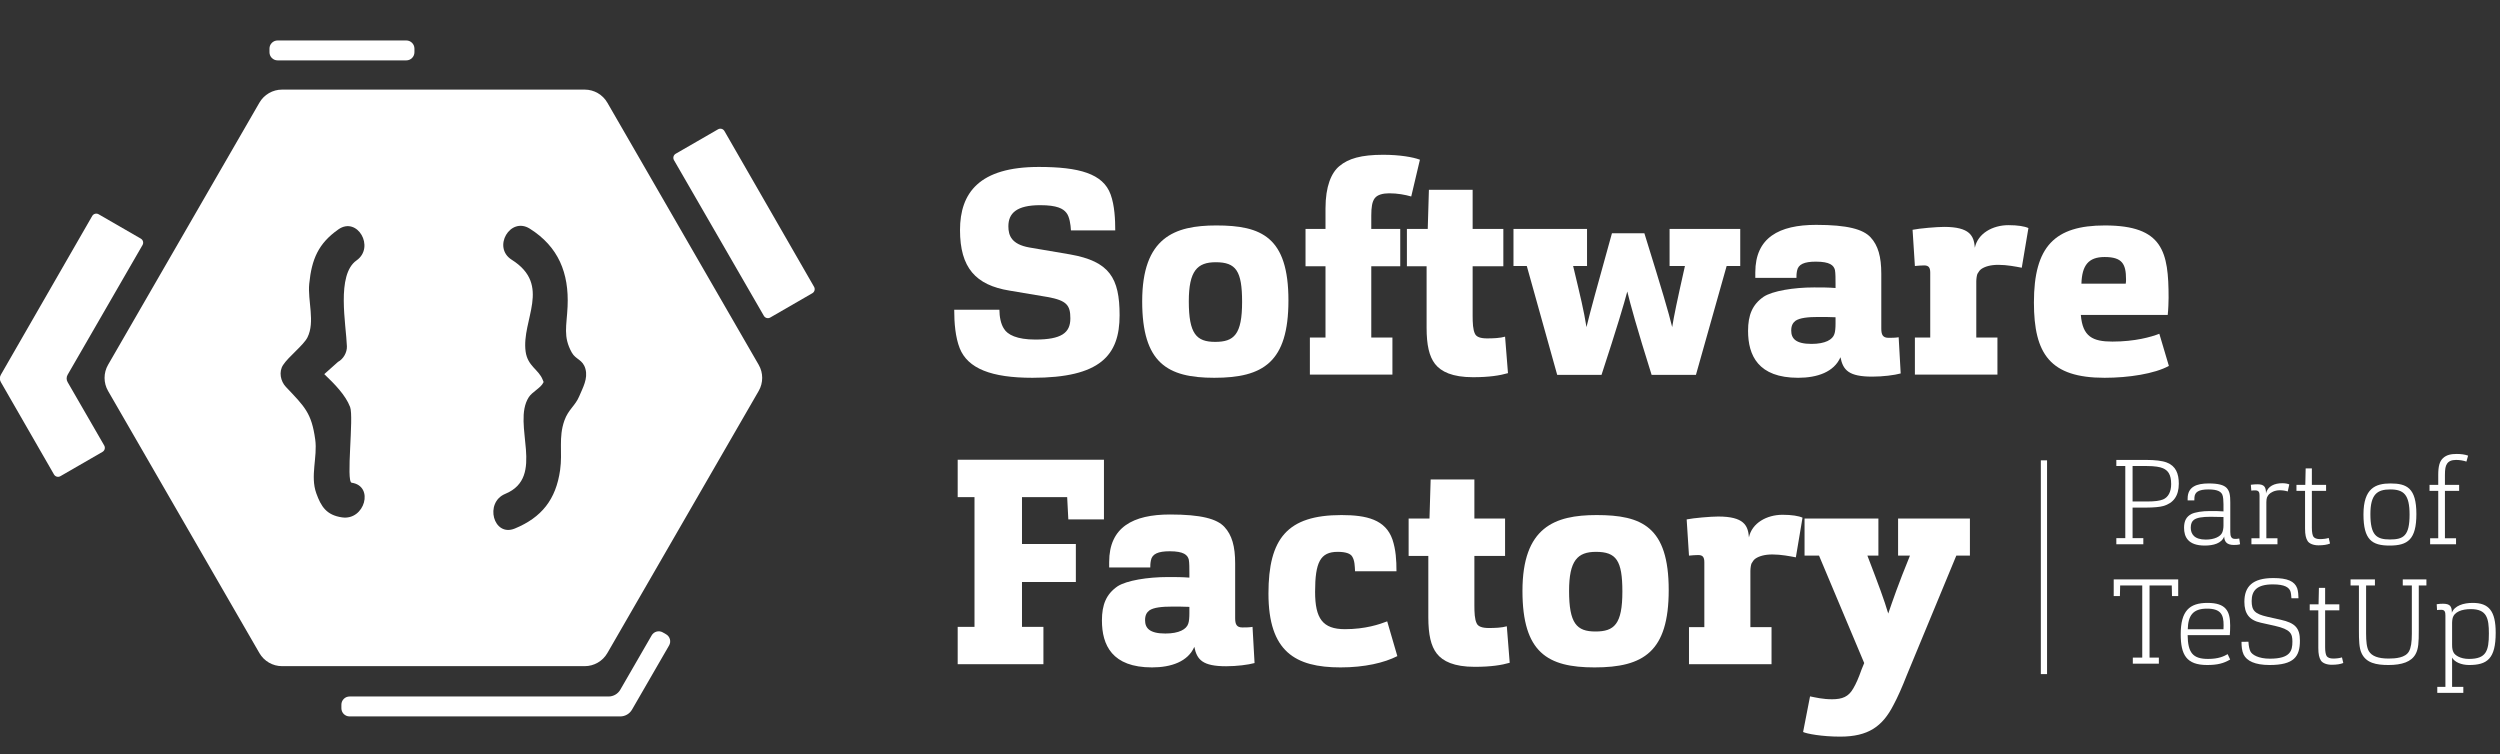 <?xml version="1.0" encoding="UTF-8" standalone="no"?>
<!DOCTYPE svg PUBLIC "-//W3C//DTD SVG 1.1//EN" "http://www.w3.org/Graphics/SVG/1.1/DTD/svg11.dtd">
<svg width="100%" height="100%" viewBox="0 0 1555 469" version="1.1" xmlns="http://www.w3.org/2000/svg" xmlns:xlink="http://www.w3.org/1999/xlink" xml:space="preserve" xmlns:serif="http://www.serif.com/" style="fill-rule:evenodd;clip-rule:evenodd;stroke-linejoin:round;stroke-miterlimit:2;">
    <rect x="0" y="0" width="1555" height="469" fill="#333333" stroke="none"/>
    <g id="Software-Factory-Logo" serif:id="Software Factory Logo" transform="matrix(1.745,0,0,1.745,-3484.93,-384.009)">
        <g id="Name">
            <g id="Laborname" transform="matrix(0.628,0,0,0.628,1471.21,-258.697)">
                <path d="M1379,938.154C1379,945.716 1379.66,953.771 1382.12,960.017C1386.73,971.524 1400.04,976.785 1423.39,976.785C1461.85,976.785 1472.87,964.127 1472.87,941.277C1472.87,920.071 1467.11,910.702 1444.76,906.756L1421.58,902.811C1411.55,901.003 1409.74,896.071 1409.74,890.811C1409.74,883.414 1414.35,878.811 1427.82,878.811C1437.36,878.811 1440.81,880.783 1442.62,883.085C1444.43,885.222 1445.09,889.825 1445.25,893.112L1470.4,893.112C1470.4,887.194 1470.07,878.975 1467.77,872.728C1463.5,860.893 1449.85,857.112 1427,857.112C1393.3,857.112 1382.29,871.742 1382.29,892.948C1382.29,914.318 1391.17,924.181 1410.4,927.304L1431.93,930.921C1442.95,932.894 1444.92,935.688 1444.92,943.085C1444.92,951.305 1439.82,955.086 1425.03,955.086C1414.51,955.086 1409.25,952.291 1407.28,949.003C1405.47,946.373 1404.65,942.099 1404.65,938.154L1379,938.154Z" style="fill:white;fill-rule:nonzero;"/>
                <path d="M1568.7,932.894C1568.7,896.893 1553.41,890.318 1527.77,890.318C1503.93,890.318 1485.69,897.222 1485.69,933.387C1485.69,968.401 1499.99,976.785 1526.62,976.785C1554.4,976.785 1568.7,967.908 1568.7,932.894ZM1542.4,933.715C1542.4,952.291 1537.8,956.401 1527.11,956.401C1516.43,956.401 1512.15,951.798 1512.15,933.387C1512.15,916.126 1516.92,911.195 1527.44,911.195C1538.95,911.195 1542.4,916.126 1542.4,933.715Z" style="fill:white;fill-rule:nonzero;"/>
                <path d="M1627.72,974.976L1627.72,953.935L1615.72,953.935L1615.72,913.496L1632.16,913.496L1632.16,892.29L1615.72,892.29L1615.72,884.729C1615.72,879.961 1616.21,876.838 1617.69,874.865C1619.17,872.893 1622.29,872.071 1625.91,872.071C1630.68,872.071 1634.95,872.893 1638.4,873.879L1643.33,853.002C1639.39,851.523 1631.83,850.208 1622.46,850.208C1609.96,850.208 1602.73,852.345 1597.63,856.619C1593.03,860.4 1589.74,868.126 1589.74,880.619L1589.74,892.29L1578.4,892.29L1578.4,913.496L1589.74,913.496L1589.74,953.935L1580.87,953.935L1580.87,974.976L1627.72,974.976Z" style="fill:white;fill-rule:nonzero;"/>
                <path d="M1693.31,974.154L1691.66,953.442C1688.87,954.264 1684.92,954.428 1681.47,954.428C1677.69,954.428 1675.39,953.606 1674.57,951.798C1673.42,949.497 1673.25,945.716 1673.25,941.442L1673.25,913.496L1690.68,913.496L1690.68,892.29L1673.25,892.29L1673.25,870.098L1648.43,870.098L1647.77,892.29L1635.94,892.29L1635.94,913.496L1647.12,913.496L1647.12,948.346C1647.12,958.209 1648.59,964.62 1651.88,968.894C1655.33,973.332 1661.75,976.456 1673.42,976.456C1682.79,976.456 1688.7,975.469 1693.31,974.154Z" style="fill:white;fill-rule:nonzero;"/>
                <path d="M1825.14,913.332L1825.14,892.29L1785.03,892.29L1785.03,913.332L1793.75,913.332C1788.98,934.537 1787.66,941.113 1786.51,948.017C1784.38,939.305 1781.09,928.126 1770.73,894.756L1752.32,894.756C1743.12,927.962 1740.49,937.332 1737.86,948.017C1736.38,938.647 1734.57,931.25 1730.29,913.332L1738.18,913.332L1738.18,892.29L1696.43,892.29L1696.43,913.332L1703.99,913.332L1721.25,975.141L1746.4,975.141C1755.12,948.51 1759.23,934.702 1761.03,927.798C1762.68,934.702 1766.46,948.51 1774.84,975.141L1799.99,975.141L1817.42,913.332L1825.14,913.332Z" style="fill:white;fill-rule:nonzero;"/>
                <path d="M1882.02,965.113C1883.5,972.51 1886.79,976.127 1900.1,976.127C1906.19,976.127 1912.6,975.305 1916.21,974.319L1915.06,953.771C1913.26,954.099 1910.95,954.099 1909.31,954.099C1906.02,954.099 1905.2,952.291 1905.2,948.839L1905.2,917.77C1905.2,908.071 1903.39,901.66 1899.12,897.058C1894.84,892.455 1885.97,889.989 1868.21,889.989C1847.17,889.989 1833.69,897.222 1833.69,916.948L1833.69,920.071L1857.04,920.071C1857.04,919.085 1857.04,917.77 1857.36,916.126C1858.02,912.345 1861.47,910.866 1868.05,910.866C1876.1,910.866 1878.24,913.003 1878.9,915.633C1879.23,917.441 1879.23,920.565 1879.23,923.359L1879.23,925.825C1875.12,925.496 1871.5,925.496 1867.06,925.496C1855.39,925.496 1843.56,927.469 1838.46,930.757C1832.05,935.195 1829.58,941.113 1829.58,950.154C1829.58,964.127 1835.34,976.785 1858.02,976.785C1868.87,976.785 1878.4,973.497 1882.02,965.113ZM1879.23,942.428L1879.23,946.044C1879.23,948.346 1879.06,950.647 1878.57,951.962C1877.58,955.086 1873.47,957.551 1865.58,957.551C1856.54,957.551 1854.08,954.428 1854.08,949.99C1854.08,947.031 1855.06,945.551 1856.54,944.401C1859.01,942.757 1863.61,942.264 1869.53,942.264C1872.16,942.264 1876.27,942.264 1879.23,942.428Z" style="fill:white;fill-rule:nonzero;"/>
                <path d="M1971.12,974.976L1971.12,953.935L1959.12,953.935L1959.12,922.044C1959.12,920.565 1959.45,918.428 1959.78,917.77C1960.43,916.619 1961.09,915.633 1962.08,914.976C1964.05,913.66 1967.17,912.674 1971.61,912.674C1976.54,912.674 1981.48,913.66 1984.93,914.318L1988.71,891.797C1986.57,890.811 1982.63,890.153 1977.37,890.153C1968.32,890.153 1959.94,894.92 1958.3,902.975C1957.8,896.236 1955.5,891.14 1940.87,891.14C1936.76,891.14 1926.9,891.962 1922.95,892.783L1924.27,913.332C1925.91,913.167 1928.21,913.003 1929.53,913.003C1932.16,913.003 1932.98,914.318 1932.98,917.113L1932.98,953.935L1924.27,953.935L1924.27,974.976L1971.12,974.976Z" style="fill:white;fill-rule:nonzero;"/>
                <path d="M2018.46,941.113L2067.78,941.113C2068.11,938.154 2068.27,933.387 2068.27,931.414C2068.27,905.277 2065.15,890.318 2032.11,890.318C2003.67,890.318 1991.83,902.153 1991.83,934.044C1991.83,963.305 2001.04,976.785 2031.94,976.785C2045.59,976.785 2060.38,974.483 2068.43,970.045L2063.01,951.798C2058.41,953.606 2049.2,956.236 2036.38,956.236C2025.2,956.236 2019.45,953.442 2018.46,941.113ZM2018.79,923.359C2019.12,913.003 2022.74,908.236 2031.94,908.236C2041.97,908.236 2044.11,912.181 2044.11,920.893C2044.11,921.551 2044.11,922.702 2043.94,923.359L2018.79,923.359Z" style="fill:white;fill-rule:nonzero;"/>
                <path d="M1429.63,1139.36L1429.63,1118.16L1417.47,1118.16L1417.47,1092.68L1448.04,1092.68L1448.04,1071.14L1417.47,1071.14L1417.47,1044.51L1443.11,1044.51L1443.77,1057.17L1463.99,1057.17L1463.99,1023.31L1380.97,1023.31L1380.97,1044.51L1390.51,1044.51L1390.51,1118.16L1380.97,1118.16L1380.97,1139.36L1429.63,1139.36Z" style="fill:white;fill-rule:nonzero;"/>
                <path d="M1515.28,1129.5C1516.76,1136.9 1520.05,1140.51 1533.36,1140.51C1539.44,1140.51 1545.85,1139.69 1549.47,1138.7L1548.32,1118.16C1546.51,1118.49 1544.21,1118.49 1542.57,1118.49C1539.28,1118.49 1538.46,1116.68 1538.46,1113.23L1538.46,1082.16C1538.46,1072.46 1536.65,1066.05 1532.37,1061.44C1528.1,1056.84 1519.22,1054.38 1501.47,1054.38C1480.43,1054.38 1466.95,1061.61 1466.95,1081.33L1466.95,1084.46L1490.29,1084.46C1490.29,1083.47 1490.29,1082.16 1490.62,1080.51C1491.28,1076.73 1494.73,1075.25 1501.31,1075.25C1509.36,1075.25 1511.5,1077.39 1512.15,1080.02C1512.48,1081.83 1512.48,1084.95 1512.48,1087.75L1512.48,1090.21C1508.37,1089.88 1504.76,1089.88 1500.32,1089.88C1488.65,1089.88 1476.81,1091.85 1471.71,1095.14C1465.3,1099.58 1462.84,1105.5 1462.84,1114.54C1462.84,1128.51 1468.59,1141.17 1491.28,1141.17C1502.13,1141.17 1511.66,1137.88 1515.28,1129.5ZM1512.48,1106.81L1512.48,1110.43C1512.48,1112.73 1512.32,1115.03 1511.83,1116.35C1510.84,1119.47 1506.73,1121.94 1498.84,1121.94C1489.8,1121.94 1487.33,1118.81 1487.33,1114.38C1487.33,1111.42 1488.32,1109.94 1489.8,1108.79C1492.26,1107.14 1496.87,1106.65 1502.78,1106.65C1505.41,1106.65 1509.52,1106.65 1512.48,1106.81Z" style="fill:white;fill-rule:nonzero;"/>
                <path d="M1583.83,1098.27C1583.83,1081.5 1586.79,1075.58 1596.65,1075.58C1601.25,1075.58 1603.88,1076.57 1604.87,1078.21C1606.35,1080.51 1606.35,1083.8 1606.51,1086.59L1630.02,1086.59C1630.02,1080.35 1629.69,1074.43 1627.72,1068.51C1623.77,1057.33 1613.25,1054.7 1598.79,1054.7C1568.05,1054.7 1557.36,1068.02 1557.36,1099.25C1557.36,1132.13 1572.48,1141.17 1598.29,1141.17C1611.94,1141.17 1623.11,1138.54 1630.51,1134.76L1624.76,1115.03C1620.48,1116.68 1612.43,1119.47 1600.76,1119.47C1588.1,1119.47 1583.83,1113.39 1583.83,1098.27Z" style="fill:white;fill-rule:nonzero;"/>
                <path d="M1694.29,1138.54L1692.65,1117.83C1689.86,1118.65 1685.91,1118.81 1682.46,1118.81C1678.68,1118.81 1676.38,1117.99 1675.55,1116.18C1674.4,1113.88 1674.24,1110.1 1674.24,1105.83L1674.24,1077.88L1691.66,1077.88L1691.66,1056.68L1674.24,1056.68L1674.24,1034.48L1649.42,1034.48L1648.76,1056.68L1636.92,1056.68L1636.92,1077.88L1648.1,1077.88L1648.1,1112.73C1648.1,1122.6 1649.58,1129.01 1652.87,1133.28C1656.32,1137.72 1662.73,1140.84 1674.4,1140.84C1683.77,1140.84 1689.69,1139.86 1694.29,1138.54Z" style="fill:white;fill-rule:nonzero;"/>
                <path d="M1784.54,1097.28C1784.54,1061.28 1769.25,1054.7 1743.61,1054.7C1719.77,1054.7 1701.53,1061.61 1701.53,1097.77C1701.53,1132.79 1715.83,1141.17 1742.46,1141.17C1770.24,1141.17 1784.54,1132.29 1784.54,1097.28ZM1758.24,1098.1C1758.24,1116.68 1753.64,1120.79 1742.95,1120.79C1732.27,1120.79 1727.99,1116.18 1727.99,1097.77C1727.99,1080.51 1732.76,1075.58 1743.28,1075.58C1754.79,1075.58 1758.24,1080.51 1758.24,1098.1Z" style="fill:white;fill-rule:nonzero;"/>
                <path d="M1842.9,1139.36L1842.9,1118.32L1830.9,1118.32L1830.9,1086.43C1830.9,1084.95 1831.23,1082.81 1831.56,1082.16C1832.21,1081.01 1832.87,1080.02 1833.86,1079.36C1835.83,1078.05 1838.95,1077.06 1843.39,1077.06C1848.32,1077.06 1853.25,1078.05 1856.71,1078.7L1860.49,1056.18C1858.35,1055.2 1854.4,1054.54 1849.14,1054.54C1840.1,1054.54 1831.72,1059.31 1830.08,1067.36C1829.58,1060.62 1827.28,1055.53 1812.65,1055.53C1808.54,1055.53 1798.68,1056.35 1794.73,1057.17L1796.05,1077.72C1797.69,1077.55 1799.99,1077.39 1801.31,1077.39C1803.94,1077.39 1804.76,1078.7 1804.76,1081.5L1804.76,1118.32L1796.05,1118.32L1796.05,1139.36L1842.9,1139.36Z" style="fill:white;fill-rule:nonzero;"/>
                <path d="M1955.5,1077.72L1955.5,1056.68L1914.73,1056.68L1914.73,1077.72L1921.47,1077.72C1914.57,1094.65 1911.94,1102.54 1909.14,1110.59C1906.68,1102.38 1904.05,1095.31 1897.31,1077.72L1903.56,1077.72L1903.56,1056.68L1861.64,1056.68L1861.64,1077.72L1869.86,1077.72L1895.5,1138.7L1894.02,1142.32C1892.21,1147.42 1890.9,1150.38 1889.26,1153.17C1886.62,1157.77 1883.17,1159.25 1877.25,1159.25C1871.99,1159.25 1868.05,1158.27 1864.76,1157.61L1860.82,1177.83C1862.79,1178.81 1871.5,1180.46 1881.86,1180.46C1897.8,1180.46 1905.86,1174.7 1912.1,1162.54C1914.41,1158.27 1917.04,1152.35 1919.67,1145.61L1947.78,1077.72L1955.5,1077.72Z" style="fill:white;fill-rule:nonzero;"/>
            </g>
            <g id="Part-of-TeStUp" serif:id="Part of TeStUp" transform="matrix(0.259,0,0,0.259,2487.28,161.54)">
                <path d="M1057.13,974.976L1057.13,966.593L1042.34,966.593L1042.34,924.51L1061.74,924.51C1071.11,924.51 1080.15,923.688 1084.59,922.373C1098.56,918.428 1105.96,908.4 1105.96,891.633C1105.96,877.824 1101.85,867.304 1089.52,862.537C1083.27,860.071 1073.08,858.92 1060.92,858.92L1019.98,858.92L1019.98,867.304L1032.31,867.304L1032.31,966.593L1019.98,966.593L1019.98,974.976L1057.13,974.976ZM1042.34,916.126L1042.34,867.304L1061.41,867.304C1073.08,867.304 1080.31,868.619 1084.26,870.427C1090.83,873.386 1095.44,878.646 1095.44,892.126C1095.44,902.975 1091.33,910.373 1084.26,913.332C1079.82,915.14 1073.08,916.126 1062.56,916.126L1042.34,916.126Z" style="fill:white;fill-rule:nonzero;"/>
                <path d="M1168.42,964.291C1168.59,970.373 1171.05,975.963 1181.74,975.963C1184.2,975.963 1187.82,975.798 1190.29,974.976L1189.14,967.086C1187,967.579 1185.03,967.579 1183.22,967.579C1178.29,967.579 1176.81,964.291 1176.81,958.209L1176.81,917.441C1176.81,907.578 1175.99,902.153 1171.88,897.551C1167.77,893.277 1160.04,891.304 1147.05,891.304C1130.94,891.304 1118.12,895.578 1118.12,912.017L1118.12,914.647L1127.33,914.647C1127.33,913.332 1127.33,912.181 1127.49,910.208C1128.15,903.304 1132.92,899.523 1146.89,899.523C1159.71,899.523 1163.99,902.811 1165.79,906.592C1167.11,909.222 1167.44,915.633 1167.44,919.907L1167.44,929.77C1163,929.277 1154.62,929.277 1148.7,929.277C1138.34,929.277 1128.64,930.757 1123.22,933.387C1116.48,937.003 1113.19,942.592 1113.19,952.291C1113.19,964.62 1118.45,976.785 1141.63,976.785C1153.46,976.785 1164.81,973.826 1168.42,964.291ZM1167.44,937.496L1167.44,949.168C1167.44,952.949 1166.78,956.565 1165.63,959.031C1163.33,964.291 1155.11,968.565 1143.11,968.565C1127.16,968.565 1122.4,960.839 1122.4,952.127C1122.4,946.702 1124.04,943.414 1126.67,941.442C1130.78,938.318 1138.51,937.168 1149.52,937.168C1155.27,937.168 1163.82,937.332 1167.44,937.496Z" style="fill:white;fill-rule:nonzero;"/>
                <path d="M1241.74,974.976L1241.74,966.757L1226.45,966.757L1226.45,917.113C1226.45,914.811 1226.78,912.017 1227.27,910.702C1227.93,909.222 1228.92,907.414 1229.9,906.427C1232.37,903.797 1237.63,900.674 1245.03,900.674C1248.81,900.674 1252.92,901.332 1255.88,902.318L1258.01,892.619C1256.54,891.962 1253.41,890.975 1248.32,890.975C1237.96,890.975 1228.1,894.92 1225.96,905.112C1225.96,896.729 1223.99,892.455 1214.45,892.455C1212.81,892.455 1207.22,892.619 1205.08,893.112L1205.74,901.167C1207.55,900.838 1209.85,900.838 1211.16,900.838C1216.59,900.838 1217.08,904.29 1217.08,908.236L1217.08,966.757L1205.9,966.757L1205.9,974.976L1241.74,974.976Z" style="fill:white;fill-rule:nonzero;"/>
                <path d="M1314.07,973.99L1312.26,966.264C1309.47,967.25 1304.86,967.908 1300.26,967.908C1295.66,967.908 1292.86,966.593 1291.38,964.784C1289.9,962.812 1289.08,958.209 1289.08,952.291L1289.08,901.496L1308.64,901.496L1308.64,893.277L1289.08,893.277L1289.08,870.591L1280.54,870.591L1280.04,893.277L1267.88,893.277L1267.88,901.496L1279.71,901.496L1279.71,953.277C1279.71,961.825 1280.86,966.921 1283.33,970.702C1285.63,974.154 1291.22,976.456 1298.12,976.456C1304.86,976.456 1310.29,975.634 1314.07,973.99Z" style="fill:white;fill-rule:nonzero;"/>
                <path d="M1432.92,933.387C1432.92,897.551 1419.77,891.304 1397.25,891.304C1376.7,891.304 1360.1,897.879 1360.1,933.88C1360.1,968.894 1371.77,976.785 1396.1,976.785C1421.08,976.785 1432.92,968.401 1432.92,933.387ZM1423.55,934.209C1423.55,963.469 1415.17,968.401 1396.59,968.401C1377.85,968.401 1369.63,962.483 1369.63,933.551C1369.63,906.263 1379,899.523 1396.92,899.523C1415.5,899.523 1423.55,906.592 1423.55,934.209Z" style="fill:white;fill-rule:nonzero;"/>
                <path d="M1487.5,974.976L1487.5,966.757L1472.21,966.757L1472.21,901.496L1491.77,901.496L1491.77,893.277L1472.21,893.277L1472.21,879.797C1472.21,871.413 1473.03,867.304 1475,864.345C1477.14,860.893 1481.09,858.92 1487.5,858.92C1492.76,858.92 1498.02,859.906 1501.8,861.221L1504.1,853.002C1499.33,851.358 1494.4,850.701 1488.48,850.701C1480.76,850.701 1474.35,851.851 1469.41,856.619C1464.98,860.893 1463,867.304 1463,879.468L1463,893.277L1451,893.277L1451,901.496L1463,901.496L1463,966.757L1451.83,966.757L1451.83,974.976L1487.5,974.976Z" style="fill:white;fill-rule:nonzero;"/>
                <path d="M1078.51,1139.36L1078.51,1130.98L1065.68,1130.98L1065.68,1031.69L1096.26,1031.69L1096.59,1046.32L1105.13,1046.32L1105.13,1023.31L1016.37,1023.31L1016.37,1046.32L1024.91,1046.32L1025.24,1031.69L1055.65,1031.69L1055.65,1130.98L1042.67,1130.98L1042.67,1139.36L1078.51,1139.36Z" style="fill:white;fill-rule:nonzero;"/>
                <path d="M1118.12,1100.07L1176.15,1100.07C1176.48,1095.96 1176.64,1090.7 1176.64,1086.76C1176.64,1067.03 1170.89,1055.69 1145.41,1055.69C1120.59,1055.69 1108.59,1066.7 1108.59,1098.76C1108.59,1127.03 1116.31,1141.17 1144.92,1141.17C1159.22,1141.17 1167.77,1138.87 1176.64,1133.61L1173.19,1126.21C1168.1,1129.17 1160.7,1132.79 1146.23,1132.79C1125.03,1132.79 1118.45,1124.07 1118.12,1100.07ZM1118.29,1092.02C1118.78,1073.44 1125.03,1063.58 1144.75,1063.58C1164.15,1063.58 1167.6,1072.29 1167.6,1086.27C1167.6,1087.58 1167.6,1090.87 1167.44,1092.02L1118.29,1092.02Z" style="fill:white;fill-rule:nonzero;"/>
                <path d="M1192.26,1109.28C1192.26,1115.36 1192.75,1121.77 1195.22,1126.87C1199.49,1135.42 1210.51,1141.17 1230.89,1141.17C1264.59,1141.17 1272.64,1129.5 1272.64,1107.63C1272.64,1090.21 1266.07,1083.31 1246.18,1078.87L1227.77,1074.76C1210.34,1070.81 1206.23,1066.05 1206.23,1053.06C1206.23,1039.09 1213.14,1030.21 1235.33,1030.21C1252.42,1030.21 1257.19,1034.65 1259.33,1039.09C1260.32,1041.22 1260.81,1046.48 1260.97,1049.28L1270.67,1049.28C1270.67,1045.66 1270.18,1039.09 1268.86,1035.47C1265.25,1025.94 1255.71,1021.5 1235.99,1021.5C1207.22,1021.5 1196.2,1033.33 1196.2,1054.21C1196.2,1070.48 1202.94,1079.53 1218.89,1082.98L1238.12,1087.25C1259.82,1092.18 1262.29,1097.94 1262.29,1108.95C1262.29,1121.44 1259.66,1132.46 1231.38,1132.46C1215.44,1132.46 1206.89,1127.03 1204.59,1122.6C1203.27,1119.96 1202.12,1115.53 1201.79,1109.12L1192.26,1109.28Z" style="fill:white;fill-rule:nonzero;"/>
                <path d="M1332.32,1138.38L1330.51,1130.65C1327.71,1131.64 1323.11,1132.29 1318.51,1132.29C1313.9,1132.29 1311.11,1130.98 1309.63,1129.17C1308.15,1127.2 1307.33,1122.6 1307.33,1116.68L1307.33,1065.88L1326.89,1065.88L1326.89,1057.66L1307.33,1057.66L1307.33,1034.98L1298.78,1034.98L1298.29,1057.66L1286.12,1057.66L1286.12,1065.88L1297.96,1065.88L1297.96,1117.66C1297.96,1126.21 1299.11,1131.31 1301.58,1135.09C1303.88,1138.54 1309.47,1140.84 1316.37,1140.84C1323.11,1140.84 1328.54,1140.02 1332.32,1138.38Z" style="fill:white;fill-rule:nonzero;"/>
                <path d="M1446.73,1031.69L1446.73,1023.31L1414.18,1023.31L1414.18,1031.69L1426.67,1031.69L1426.67,1098.27C1426.67,1109.61 1425.52,1117.5 1422.73,1122.43C1417.8,1131.31 1404.15,1132.29 1394.78,1132.29C1380.48,1132.29 1371.6,1129.01 1367.5,1122.1C1364.54,1117.33 1363.71,1108.29 1363.71,1097.94L1363.71,1031.69L1375.88,1031.69L1375.88,1023.31L1342.34,1023.31L1342.34,1031.69L1353.85,1031.69L1353.85,1093.66C1353.85,1106.49 1354.02,1117.66 1357.47,1124.9C1363.71,1138.38 1377.52,1141.17 1394.45,1141.17C1413.19,1141.17 1426.02,1136.73 1431.77,1126.21C1435.88,1118.81 1436.21,1109.94 1436.21,1093.33L1436.21,1031.69L1446.73,1031.69Z" style="fill:white;fill-rule:nonzero;"/>
                <path d="M1497.52,1179.47L1497.52,1171.25L1482.07,1171.25L1482.07,1130.98C1485.36,1137.06 1494.73,1141.17 1505.41,1141.17C1530.24,1141.17 1542.07,1132.79 1542.07,1096.79C1542.07,1066.87 1532.7,1055.69 1510.51,1055.69C1497.69,1055.69 1485.52,1059.47 1481.74,1069.17C1481.74,1060.79 1479.61,1056.84 1469.58,1056.84C1467.28,1056.84 1463.66,1057.01 1460.87,1057.5L1461.36,1065.55C1463.17,1065.22 1465.63,1065.22 1467.44,1065.22C1472.37,1065.22 1472.87,1068.84 1472.87,1073.28L1472.87,1171.25L1461.69,1171.25L1461.69,1179.47L1497.52,1179.47ZM1482.07,1082.81C1482.07,1081.17 1482.4,1078.21 1482.73,1077.06C1484.87,1067.85 1495.72,1064.24 1507.88,1064.24C1529.91,1064.24 1532.7,1076.89 1532.7,1097.77C1532.7,1121.77 1529.09,1132.79 1505.25,1132.79C1492.92,1132.79 1485.85,1127.36 1484.21,1124.07C1482.73,1121.28 1482.07,1118.65 1482.07,1113.23L1482.07,1082.81Z" style="fill:white;fill-rule:nonzero;"/>
            </g>
            <g id="Seperator" transform="matrix(-42.592,5.21597e-15,-1.03108e-14,-84.194,2730.21,396.693)">
                <rect x="0.081" y="-0.756" width="0.052" height="0.905" style="fill:white;fill-rule:nonzero;"/>
            </g>
        </g>
        <g id="Signet">
            <g id="Partner-H-Gebäude" serif:id="Partner H-Gebäude" transform="matrix(1,0,0,1,1464.62,48.022)">
                <path d="M764.759,398.519C765.144,397.851 765.779,397.364 766.524,397.164C767.269,396.965 768.062,397.069 768.73,397.455C769.119,397.679 769.521,397.911 769.91,398.136C770.578,398.521 771.065,399.156 771.264,399.901C771.464,400.646 771.359,401.44 770.973,402.108C767.897,407.431 760.769,419.766 757.747,424.994C756.884,426.487 755.29,427.407 753.566,427.407C739.02,427.407 671.903,427.407 657.069,427.407C656.298,427.407 655.559,427.101 655.014,426.555C654.469,426.01 654.162,425.271 654.162,424.5C654.162,424.074 654.162,423.636 654.162,423.211C654.162,422.44 654.469,421.7 655.014,421.155C655.559,420.61 656.298,420.303 657.069,420.303C671.494,420.303 735.246,420.303 749.394,420.303C751.119,420.303 752.713,419.383 753.576,417.889C756.243,413.269 762.045,403.219 764.759,398.519Z" style="fill:white;"/>
            </g>
            <g id="Container" transform="matrix(1,0,0,1,1464.62,48.022)">
                <path d="M565.346,249.021C565.567,248.638 565.931,248.358 566.358,248.243C566.785,248.128 567.24,248.188 567.623,248.409C570.987,250.351 579.312,255.158 582.673,257.099C583.47,257.558 583.743,258.577 583.283,259.374C579.113,266.597 560.543,298.761 556.573,305.638C556.11,306.44 556.11,307.429 556.573,308.231C559.057,312.534 567.019,326.325 569.623,330.835C570.083,331.631 569.81,332.65 569.013,333.11C565.657,335.048 557.357,339.84 553.999,341.778C553.616,341.999 553.161,342.059 552.734,341.944C552.307,341.83 551.943,341.55 551.723,341.167C548.379,335.356 535.947,313.75 532.768,308.225C532.308,307.424 532.308,306.439 532.768,305.638C537.251,297.848 560.625,257.226 565.346,249.021Z" style="fill:white;"/>
            </g>
            <g id="C-Gebäude" transform="matrix(1,0,0,1,1464.62,48.022)">
                <path d="M822.647,274.282C823.105,275.079 822.832,276.096 822.036,276.555C818.682,278.492 810.379,283.285 807.023,285.223C806.64,285.444 806.186,285.504 805.759,285.39C805.332,285.275 804.968,284.996 804.748,284.614C800.095,276.555 777.363,237.181 772.71,229.123C772.25,228.326 772.523,227.307 773.32,226.847C776.689,224.902 785.043,220.079 788.414,218.133C788.797,217.912 789.252,217.852 789.679,217.967C790.106,218.081 790.47,218.361 790.691,218.745C795.335,226.815 818.01,266.223 822.647,274.282Z" style="fill:white;"/>
            </g>
            <g id="Partner-D-Gebäude" serif:id="Partner D-Gebäude" transform="matrix(1,0,0,1,1464.62,48.022)">
                <path d="M680.2,190.658C680.2,192.264 678.898,193.565 677.293,193.565L631.437,193.565C629.831,193.565 628.529,192.264 628.529,190.658L628.529,189.369C628.529,187.764 629.831,186.462 631.437,186.462L677.293,186.462C678.898,186.462 680.2,187.764 680.2,189.369L680.2,190.658Z" style="fill:white;"/>
            </g>
            <g id="Hexagon" transform="matrix(0.573,0,0,0.573,1996.65,220.007)">
                <path d="M67.999,243.291C65.096,238.263 65.096,232.069 67.999,227.041C85.229,197.197 144.918,93.81 162.148,63.966C165.05,58.938 170.415,55.841 176.22,55.841L364.518,55.841C370.323,55.841 375.687,58.938 378.59,63.966C395.82,93.81 455.509,197.197 472.739,227.041C475.641,232.069 475.641,238.263 472.739,243.291C455.509,273.135 395.82,376.522 378.59,406.366C375.687,411.394 370.323,414.491 364.518,414.491L176.22,414.491C170.415,414.491 165.05,411.394 162.148,406.366C144.918,376.522 85.229,273.135 67.999,243.291ZM338.937,237.718C338.854,237.881 338.769,238.054 338.683,238.237C337.206,241.371 331.81,243.896 329.694,247.21C318.976,263.998 340.594,296.799 315.084,307.311C301.961,312.719 307.711,334.367 321.03,328.878C337.704,322.007 346.607,310.847 349.207,292.508C350.788,281.351 348.095,272.36 351.87,261.698C354.306,254.816 358.615,252.543 361.099,246.61C363.361,241.21 366.619,235.644 364.953,229.56C363.336,223.656 358.958,223.875 356.473,219.412C350.935,209.464 353.304,202.9 353.854,190.742C354.794,169.949 348.173,153.571 330.361,142.346C318.149,134.649 306.913,153.995 319.073,161.658C344.235,177.517 325.033,199.046 327.755,218.808C329.012,227.931 335.912,229.937 338.372,236.34C338.579,236.879 338.767,237.335 338.937,237.718ZM202.496,232.835L211.035,225.218C214.387,223.446 216.699,219.333 216.573,215.562C216.122,202.083 209.842,171.055 222.544,162.116C234.225,153.895 223.063,134.494 211.256,142.803C198.836,151.544 194.672,161.287 193.143,176.604C192.085,187.21 196.9,200.238 192.04,209.981C189.621,214.831 180.277,221.911 176.851,227.196C174.111,231.424 175.293,237.254 178.6,240.748C190.325,253.136 194.565,256.909 196.864,273.47C198.383,284.408 193.656,296.157 197.528,306.95C200.511,315.266 203.911,320.557 213.584,321.951C227.663,323.981 233.743,302.433 219.53,300.384C215.895,299.86 220.982,259.589 218.568,253.291C215.692,245.786 208.932,238.991 202.496,232.835Z" style="fill:white;"/>
            </g>
        </g>
    </g>
</svg>
